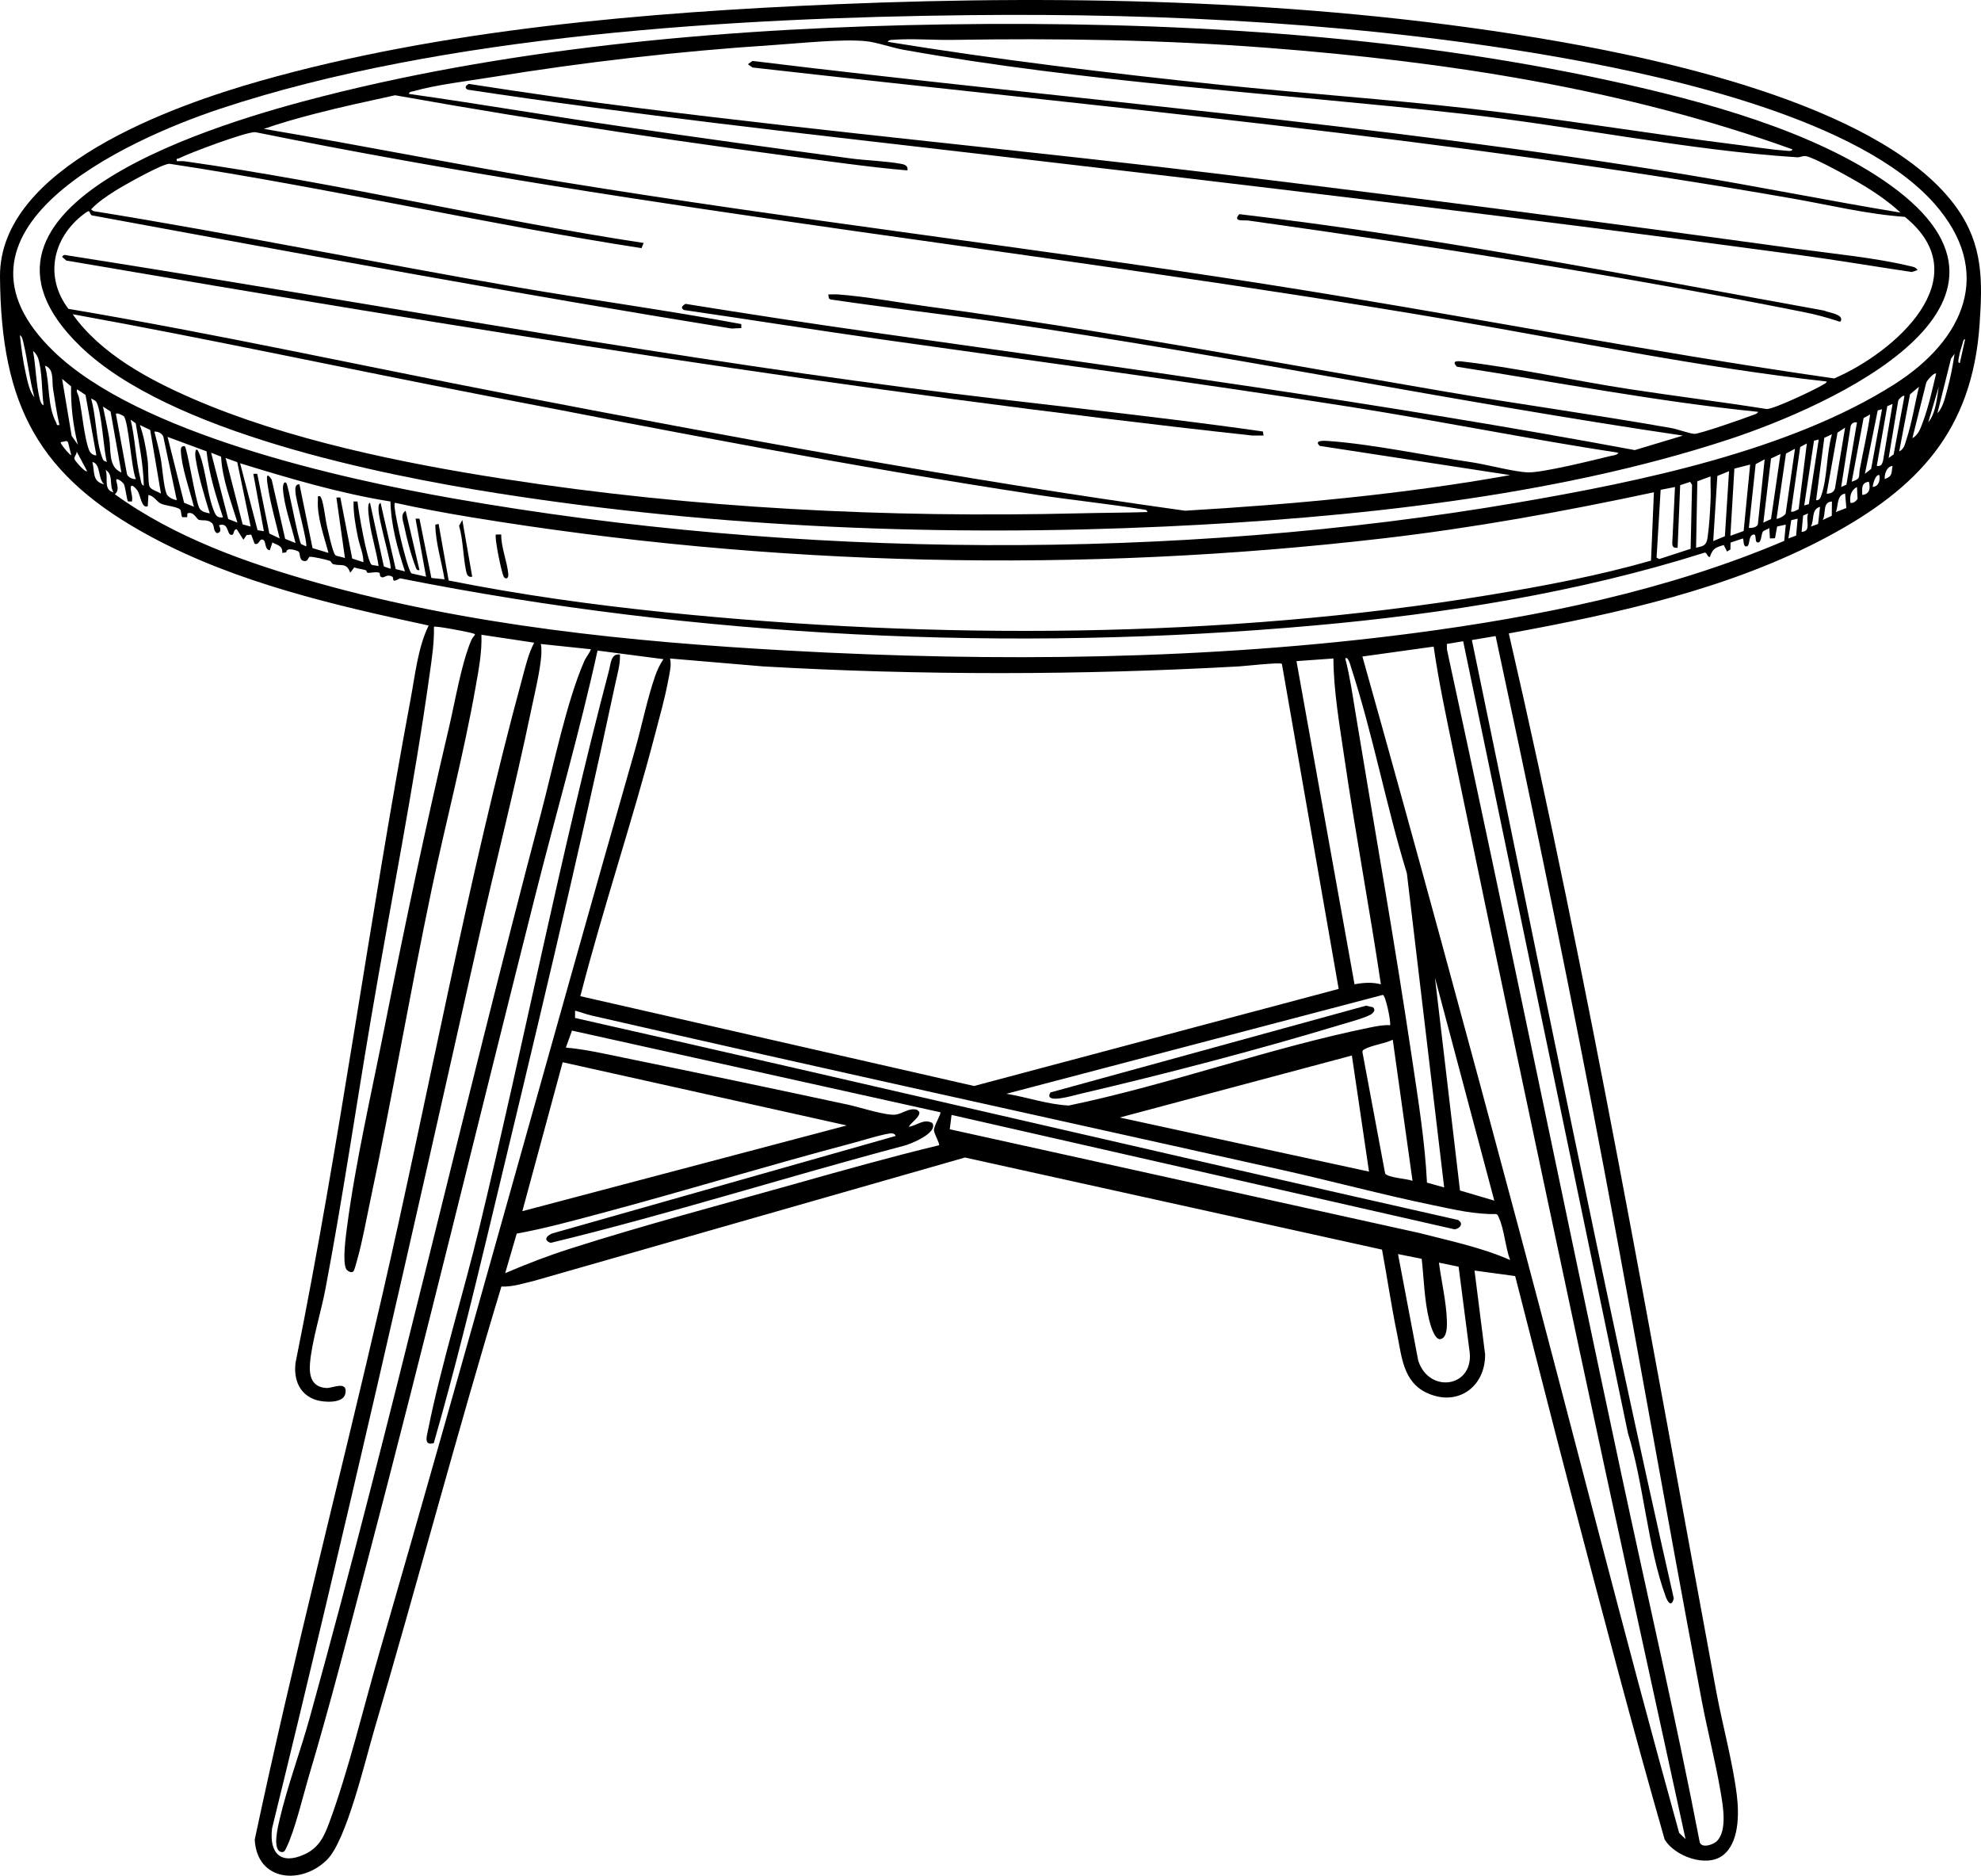 <?xml version="1.0" encoding="UTF-8"?> <svg xmlns="http://www.w3.org/2000/svg" id="a" width="1502.1" height="1421.96" viewBox="0 0 1502.1 1421.96"><path d="M1144.06,480.2c61.32,265.47,107.65,534.24,157.31,802.18,4.7,25.36,12.47,53.33,15.57,78.43,1.76,14.24,1.91,36.5-10.86,45.91-12.46,9.19-36.26.49-43.85-12.21-24.92-86.71-47.91-174.64-70.89-262.11-14.43-54.94-28.28-110.04-42.47-165.03l-30.81-4.17,8.03,63.55c.22,24.74-21,40.01-44.24,29.15-17.96-8.39-18.93-27.35-22.48-44.52-4.39-21.22-7.48-42.76-11.45-64.05l-316.23-69.82-326.43,93.41c-8.29,1.94-16.45,4.73-25.08,4.42-33.86,111.78-63.64,224.82-96.64,336.86-6.65,22.57-20.76,82.78-35.46,97.54-19.3,19.39-53.29,16.68-54.93-15.15,29.22-137.73,64.81-274.15,96.41-411.37,35.74-155.19,64.93-316.18,106.56-469.44,2.44-8.99,4.56-18.31,8.92-26.57l-40-6.01c.48,13.48-2.15,26.81-4.48,40.02-8.93,50.66-22.6,102.17-33.21,152.79-16.48,78.6-29.93,157.86-46.62,236.38-3.11,14.63-5.93,30.77-9.98,45.02-.48,1.7-1.94,7.24-2.61,8.2-1.28,1.83-4.63.16-5.56-1.46-3.14-5.47-.33-25.26.59-32.31,6.38-48.6,18.7-102.15,28.33-150.67,15.13-76.16,31.19-152.43,49.01-227.99,4.66-19.74,9.13-47.26,16.63-65.37,2.27-5.47,6.24-4.55-1.78-6.45-3.25-.77-25.39-5.11-26.34-4.17.3,11.83-1.52,23.63-3.16,35.34-12.14,86.77-29.82,174.9-44.52,261.48-11.62,68.47-21.67,137.14-34.63,205.37-3.29,17.34-10.32,39.49-11.67,56.33-.75,9.4,1.35,17.95,12.52,18.53,4.44.23,16.28-5.96,14.31,4.22-1.51,7.82-16.58,6.7-22.4,4.79-12.64-4.14-17.04-15.88-15.32-28.43,33.66-166.72,55.93-335.63,87.19-502.82,3.45-18.43,5.53-39.14,13.68-55.8-71.12-15.29-145.17-32.35-209.67-66.84C28.96,361.16.72,307.47,0,209.73-.61,126.43,131.79,79.99,196.85,61.48,334.92,22.19,490.23,9.29,633.6,3.24c180.92-7.64,369.93-3.09,548.64,28.27,87.09,15.29,248.26,50.91,301.65,126.35,19.75,27.9,19.42,54.78,17.16,87.82-5.52,80.74-46.56,124.32-114.97,161.03-73.66,39.53-160.23,58.54-242.02,73.48ZM734.86,11.49c-177.78,1.93-399.08,14.87-568.01,70.99-72.23,24-221.39,92.38-125.8,184.23,64.39,61.87,215.74,95.89,302.81,111.19,259.78,45.65,547.33,47.59,807.42,3,91.95-15.76,206.16-39.28,285.31-89.69,52.44-33.4,76.17-84.93,29.99-137.04-55.97-63.16-197.21-95.06-278.33-109.67-147.8-26.61-303.24-34.65-453.39-33.02ZM26.05,301.19c-3.66-13.49-5-27.67-8.26-41.23-.36-1.48-1.05-5.34-2.72-5.77,1.09,9.68,2.32,19.5,4.48,29,1.3,5.74,2.76,13.53,6.5,17.99ZM1486.05,275.19l4-17.99c-1.44-.14-1.62,2.36-2,3.48-1,2.93-2.27,7.28-2.73,10.28-.17,1.07-1.17,4.39.73,4.24ZM33.05,307.19c-1.43-10.62-.97-25.4-4.06-35.43-.49-1.58-2.35-4.79-3.92-5.56,2.09,11.47,2.29,25.26,5.1,36.38.31,1.25,1.34,4.4,2.88,4.61ZM1469.07,313.19c4.28-4.18,5.88-12.2,7.49-18,2.46-8.87,4.18-17.89,5.49-27l-2.72,3.77-10.26,41.23ZM45.06,322.19c-2.03-9.09-3.47-18.4-4.87-27.62-.97-6.34,1.05-14.86-6.12-17.37,3.86,13.67,1.69,30.46,8.48,43.05.76,1.4-.08,2.46,2.51,1.94ZM1468.06,283.21c-1.35-1.12-7.11,5.31-7.5,6.99l-10.49,42c4.72-2.58,6.27-7.75,8.03-12.46,4.31-11.58,7.1-24.51,9.96-36.53ZM59.06,337.19c-3.66-14.48-5.39-29.36-5.18-44.31l-6.8-5.69,7.25,43.24,4.74,6.76ZM1440.07,342.2c3.78-1.71,4.32-5.49,5.48-9.01,4.1-12.44,6.4-27.15,9.5-39.99l-6.75,5.74-8.23,43.26ZM1462.07,320.2c5.61-6.6,6.76-18.56,7.98-26.99l-7.98,26.99ZM64.85,299.4l-6.29-4.2c-1.12,1.3.79,3.83,1.23,5.77,2.47,11,4.06,31.03,7.75,40.25.92,2.29,2.93,4.02,5.52,3.97l-8.21-45.79ZM1444.06,300.2c-.92-1.01-4.61,2.56-4.76,3.73l-7.23,43.26,3.78-2.71,8.21-44.28ZM81.05,350.19c-2.5-8.2-4.06-41.17-8.44-46.05-.41-.46-3.42-2.1-3.54-1.95,3.86,13.29,3.66,31.64,8.27,44.27.85,2.34.94,2.94,3.71,3.73ZM1435.06,306.2l-4.01,1.71-7.98,45.28c3.11.53,3.99-1.13,4.74-3.75l7.25-43.24ZM92.05,358.2l-8.23-46.26-5.75-3.74c1.63,7.88,3.37,15.83,4.71,23.78,1.61,9.56-.92,21.98,9.28,26.21ZM1427.06,310.2l-3.28.96-9.71,48.04,4.74-3.75,8.24-45.25ZM93.79,315.46c-.31-.29-6.94-3.87-5.74-.76l8.24,44.77c.88,2.47,4.26,3.9,6.77,3.72-3.39-6.9-5.57-44.28-9.28-47.73ZM1404.07,365.19c7.37-2.41,5.08-3.8,6.11-9.38,2.57-13.88,5.85-27.64,7.87-41.62l-4.98,2.75-9,48.24ZM109.05,368.19c-.4-16-3.54-31.6-6.17-47.32l-3.81-2.68c3.4,14.32,3.94,31.03,7.46,45.03.44,1.74.43,4.37,2.52,4.97ZM1408.06,320.2c-2.32-.31-3.97.54-4.76,2.73l-7.23,46.26,3.98-1.76,8.01-47.23ZM122.05,374.2l-8.2-48.29-7.79-3.7c2.99,8.31,4.69,17.83,5.88,26.61.68,5,.18,15.89,1.32,19.68.83,2.75,6.46,4.15,8.8,5.69ZM1385.06,374.19c2.92.19,5.72-1.1,6.35-4.14l7.64-45.85-5.74,3.75-8.25,46.24ZM134.06,379.19l-10.24-48.25c-1.03-2.58-4.09-3.89-6.75-3.74,1.61,6.53,3.45,13.17,4.71,19.78,1.35,7.14,2.2,21.69,4.54,27.46,1.01,2.49,5.1,4.37,7.75,4.74ZM1389.06,329.21l-5.78,2.71-6.21,47.28c2.87.23,3.46-2.2,4.17-4.32,4.42-13.36,3.78-31.79,7.83-45.66ZM169.06,392.19c-5.34-16.29-10.6-32.88-12.45-50.04l-29.55-10.94,12.54,49.95,7.46,3.03c-3.12-12.46-9.47-30.01-9.95-42.64-.08-2.08.49-3.57,2.94-3.34,1.93,1.41,7.8,39.6,10.92,46.59,1.37,3.08,4.99,3.84,8.09,4.4-4.16-13.58-8.53-27.66-10.74-41.74-.76-4.85.18-10.45,3.05-3.05,4.92,12.7,5.74,31.13,11.2,43.8,1.38,3.22,2.81,4.44,6.5,3.99ZM1379.06,333.2l-3.59.9-7.41,49.08,3.5-.99,7.5-48.99ZM54.05,345.19l-2.49-10.02-1.08-.86-4.42.89c-.78.81,6.41,9.45,7.99,9.99ZM1363.83,385.96l6.22-49.77-5.03,2.67-6.95,48.84c.75,1.17,5.58-1.51,5.75-1.75ZM1361.06,340.2l-6.84,3.65-7.15,49.34c.65.62,7.27-2.43,7-4.49l6.99-48.5ZM66.06,357.19l-7.98-14.99c.41,2.29-2.27,3.82-1.56,5.93.51,1.51,8.25,10.37,9.55,9.06ZM180.06,396.19c-4.91-16.25-11.57-32.93-12.42-50.01l-7.57-2.98,12.97,50.27,7.02,2.72ZM1350.06,344.2l-7.18,3.38-5.81,48.61,5.81-2.68,7.18-49.31ZM179.9,350.35l-8.83-3.15,12.92,50.33,6.07,1.66-10.16-48.84ZM1326.07,400.19c2.1.22,6.09-.39,6.84-2.65l5.15-49.34-6.82,3.67-5.16,48.32ZM79.06,367.19c-5.16-4.43-2.32-15.28-8.99-16.98,1.82,7.42-.37,14.86,8.99,16.98ZM296.07,380.19c-38.74-6.23-76.58-17.5-114.01-28.99l13.24,50.75,4.78.72-8.01-43.49h2.97s9.22,45.31,9.22,45.31l7.8,3.69c-2.94-12.55-6.68-25.04-8.68-37.81-.69-4.39-2.76-15.16,2.66-6.66l10.19,44.81,7.85,3.15c-3.01-13.02-8.78-28.17-9.56-41.48-.06-.98.4-6.07,2.53-4.01,1.71,1.65,8.38,40.67,11.23,46.28l3.78,1.71c1.61-1.71-7.64-34.78-7.99-40.52-.16-2.55-.76-6.65,2.99-6.47l9.92,48.34,12.09,3.64c-3.22-12.1-8.98-27.95-8-40.51.12-1.48-.79-2.89,1.48-2.47,2.45,1.28,4.13,17.13,5,21s4.73,22.12,6.77,23.73c1.18.94,5.54,1.23,7.25,2.26l-6.5-46.01h2.99s9,46.27,9,46.27l8.5,2.75c.03-6.3-2.9-12.55-4.17-18.83-1.81-8.92-3.49-18.08-3.31-27.19h2.99c.5,6.27,7.42,46.42,10.77,47.99,1.11.52,3.79.5,5.23,1.01-1.6-11.31-5.33-22.31-6.85-33.64-.28-2.07-2.37-14.29.36-14.34l10.49,48.27,5,1.71c1.57-1.71-9.45-37.96-9.07-45.51.09-1.81-.18-3.28,1.57-4.46l11.49,50.24,7.01,1.73c-5.56-16.87-10.65-35.11-10.99-52.99ZM1327.06,352.2l-11.95,3.04-3.04,50.95,10.05-3.61,4.93-50.38ZM1435.06,353.2c-4.59.54-6.17,6.09-5.99,9.99,6.26-2.22,4.88-4.68,5.99-9.99ZM86.06,373.19c-3.6-5.57.32-13.02-5.99-16.99,2.25,5.81-1.97,15.35,5.99,16.99ZM1299.07,410.19l8.83-3.66,3.15-49.34-8.86,3.63-3.13,49.36ZM1425.06,360.2c-3.24-1.04-5.37,8.59-4.99,8.99,4.66-.6,5.58-5.02,4.99-8.99ZM1286.07,415.19c5.77-1.16,7.83-1.72,8.72-7.77,1.26-8.5,1.99-20.98,2.31-29.69.2-5.49-.22-11.05-.05-16.54l-10.04,3.66-.95,50.34ZM97.13,380.14c-.98-.63-2.01-11.05-3.26-13.26-.77-1.37-6.33-5.75-5.66-2.36.73,3.67,2.28,7.24-1.1,10.19,45.38,32.81,100.05,52.12,153.73,67.21,115.22,32.39,237.3,44.68,356.71,51.29,156.42,8.67,318.18,7.2,473.87-13.15,95.38-12.47,192.96-32.35,281.48-70.02l1.18-12.33-6.56,1.44-1.61,8.89-3.85.15-.5-8c-1.26,1.38-3.96,1.52-4.97,3.03s-1.07,7.5-3.05,7.96c-3.83.88-1-6.57-3.96-5.97-4.21.85-2.31,8.32-5.04,8.97-3.05.73-2.13-4.69-2.97-5.98l-9.38,3.12-.09,5.2-2.56,1.6-2.5-4.94c-6.32,1.92-8.29,2.46-10.5,9-2.25.52-2.02-4.41-4.84-2.97-94.55,29.86-196.24,46.14-295.15,54.97-229.96,20.53-466.97,9.2-693.19-35.76-7.4,4.18-4.21-.28-5.95-1.27-3.75-2.13-5.84.71-7.38.56-2.98-.29-1.29-3.11-2.6-3.57-2.6-.93-6.74.43-8.66.05-.78-.16-.81-1.74-1.47-1.94-2.86-.87-5.88-1.08-8.71-2.1l-3.02,4.03c-2.8-7.9-6.81-4.88-12.63-6.42-1.77-.47-1.77-2.17-2.65-2.51-2.25-.89-13.79-3.55-15.54-3.12-1.17.29-.97,4.25-5.05,2.94-2.97-.95-1.95-6.19-3.3-6.93-2.14-1.16-9.3-3.43-9.32.53l-3.01.52c.25-5.79-3.61-5.68-7.52-7.99l-1.99,5.97c-4.15-.54-2.63-6.9-5.02-7.96-3.16-1.41-2.69,4.37-6.47,2.99l-2.61-6.92-3.49.35-2.4,3.56-5.03-7.99c-3.37-.02-1.27,5.66-4.98,3.99-2.38-1.07-1.47-9.38-8.5-6.99,1.16,2.36,2.07,5.47-1.49,5.99-3.44-1.94-1.45-5.68-4.11-7.9-3.27-2.72-6.91-1.33-9.74-2.26-1.74-.57-3.89-6.69-8.64-4.81l-.11,2.85-3.78-.02c-1.08-1.43-.56-5.13-1.75-5.97-3.48-2.44-11.58-2.56-15.12-4.66-2.63-1.56-4.52-5.34-8.78-6.22l-.49,8.48c-4.45,2.39-5.57-8.12-7.59-11.41-1.2-1.95-5.71-7.01-5.31-1.7.22,2.99,1.63,6.27.89,9.62l-2.93-.06ZM1281.92,416.06l1.08-48.48-1.41-2.27-7.59,2.5-1.94,47.39c-2.79.45-4.1-.6-4.05-3.44l2.05-42.55-10.87,2.12-3.09,51.39,2.03,1.09,23.79-7.74ZM1412.07,375.19c5.69-.41,6.3-5.37,4.98-10-5.86.84-5.09,4.96-4.98,10ZM1403.07,381.19c2.51.42,4.04-1.14,5.44-2.95l-.46-9.05c-4.74,2.54-5.54,7.01-4.98,11.99ZM1254.06,373.19c-67.62,14.45-135.83,26.86-204.62,34.88-230.19,26.82-463.98,21.59-692.71-16.04-19.12-3.15-38.23-6.69-57.15-10.85-2.16-.06,3.99,26.08,4.56,28.44.94,3.87,5.9,24.06,7.92,25.08l11,2.49-7.99-44h2.98s9.06,44.97,9.06,44.97l9.96,1.03c-2.26-13.77-6.75-27.38-7.01-41.41l2.51-.6,7.63,42.89c54.19,10.84,109.34,18.48,164.38,24.12,203.64,20.89,422.74,20.18,624.83-13.16,41.16-6.79,82.41-14.56,122.49-26.02l2.18-51.82ZM1399.06,374.2c-6.4,1.04-5.09,9.23-6.99,13.99l7.93-3.08-.94-10.9ZM1389.06,380.2c-7.43.33-4.23,9.06-6.99,13.99l6.88-3.17.11-10.82ZM1373.06,399.19l5.51-1.98,1.48-13.01c-6.95,2.09-4.08,9.77-6.99,14.99ZM1371.06,389.2l-3.84,1.65-1.15,12.34c7.8-.36,2.71-8.47,4.99-13.99ZM1363.06,393.2l-4.84,1.15-2.15,13.83,5.84-2.15,1.15-12.84ZM1134.06,482.19l-18,3.01c50.36,242.25,98.29,485.25,153.09,726.5-1.57,6.58-4.3,3.57-6.02-1.07-13.73-37-16.74-85.91-28.75-124.25l-124.93-600.26-12.38,2.07.12,4.36c45.18,208.03,87.69,416.64,132.18,624.82,19.9,93.13,41.46,185.9,59.51,279.42,1.81,4.55,10.19,1.62,12.84-.95,8.15-7.91,4.73-26.88,3.04-36.87-3.89-23.04-10-46.49-14.39-69.61-28.98-152.64-55.1-305.84-84.63-458.37-22.56-116.55-46.74-232.8-71.69-348.82ZM448.06,492.2l-37.99-4c.88,3.93.39,9.22-.13,13.37-1.5,11.99-4.71,24.9-7.19,36.81-12.16,58.47-27.14,116.51-40.2,174.8-50.35,224.71-101.3,449.16-156.23,672.77-2.39,18.89,6.5,28.18,24.74,19.74,10.91-5.05,14.77-13.61,18.71-24.29,14.55-39.4,25.93-87.25,37.79-128.21,66.01-227.95,128.76-456.83,194-685,5.16-18.05,9.15-38.32,15.22-55.78,1.5-4.32,3.68-8.93,6.26-12.72l-49.96-6.5c-13.67,62.28-31.53,123.56-47.14,185.38-42.76,169.3-83.69,338.99-128.15,507.85-13.96,53-27.56,106.27-43.22,158.78-4.52,15.14-10.96,42.45-17.45,55.55-.75,1.5-1.29,3.36-3.37,3.3-7.9-.67-2.76-20.35-1.61-25.27,5.82-24.8,15.69-51.33,22.64-76.36,63.15-227.57,115.17-458.14,175.57-686.43,8.87-33.51,19.19-83.99,32.54-114.46,1.53-3.5,3.88-5.94,5.17-9.32ZM1087.06,490.19l-54.01,7.52c40.64,144.44,79.98,289.29,118.73,434.27,40.74,152.42,79.28,305.63,121.45,457.55l4.83,4.66c-27.01-123.89-54.24-247.78-80.68-371.81-32.02-150.23-63.92-300.58-95-451-5.57-26.95-11.39-53.96-15.31-81.2ZM972.01,503.25c-1.37-1.33-28.19,1.7-32.46,1.94-120.24,6.68-240.82,6.89-360.98,0l-70.51-5.98c1.25,4.97-.34,11.03-1.3,16.2-2.54,13.68-6.47,27.54-9.99,41.01-17.41,66.63-39.54,132.07-56.72,198.78l298.51,68.08,276.5-73.58-43.06-246.43ZM1011.06,499.19l-28,2.01,44.01,245c6.56-1.29,13.5-1.72,19.99,0-8.61-57.63-19.42-115-27.83-172.66-3.59-24.6-7.98-49.47-8.17-74.34ZM1095.05,900.19l-28.29-238.2c-15.65-50.92-25.76-105.29-42.21-155.79-.21-.66-2.35-9.23-4.49-7,3.46,13.38,5.45,27.16,7.69,40.8,14.46,87.88,30.06,175.78,43.14,263.86,4.57,30.73,9.59,61.65,11.12,92.68l13.04,3.66ZM1133.06,910.19l-44.99-168.99,18.97,161.31,26.02,7.68ZM1054.07,777.2c.66-3.2-3.54-22.88-5.5-22.98l-285.49,74.97c15.8,2.58,31.38,8.14,47.39,8.9,76.38-15.9,152.63-43.79,228.77-59.23,4.88-.99,9.82-1.96,14.84-1.66ZM1145.05,955.19c-3.54-9.26-4.48-23.41-8.49-32-.53-1.14-.73-2.4-2.17-2.83-16.12.36-31.75-3.4-47.38-6.62-38.81-8-77.25-18.43-115.95-27.05-174.38-38.85-348.93-77.01-523.05-116.95-4.08-.94-7.91-2.56-11.95-3.54l-.04,5.5c223.36,50.47,446.36,102.89,669.76,153.2l1.61,1.57c1.66,2.83-1.97,5.43-4.64,5.44l-381.22-86.69-1.37,10.87,355.9,78.6c23.22,6,46.94,10.86,68.98,20.51ZM713.05,843.21l-279.34-61.92-4.64,12.9c14.43,1.21,28.81,4.56,43.03,7.47,57.08,11.66,114.19,23.6,171.15,35.85,8.58,1.84,28.9,8.55,36.07,7.45,5.29-.81,10.13-5.41,16.08-3.6l1.61,1.45c1.12,3.75-6.41,8.31-7.95,11.38,6.28-.82,11.22-6.44,17.87-2.86,4.73,7.49-16.74,16.15-21.88,17.37-89.35,23.66-177.72,51.8-267.45,73.5-5.68-1.81-3.37-5.21.89-7.06l260.56-73.95c-.17-1.32-1.39-1.8-2.57-1.99-3.5-.54-24.34,5.88-29.65,7.28-64.07,16.92-127.53,36.34-191.57,53.43-21.01,5.6-42.08,11.39-63.47,15.29l-8.74,29.99c16.05-6.91,32.33-13.16,49-18.49,55.46-17.76,113.8-33.14,170-49,36.52-10.3,73.14-20.61,110-29.51.82-.83-3.88-8.87-3.88-11.49,0-3.29,5.64-12.4,4.86-13.48ZM1056.06,788.2c-5.68,2.86-16.35,4.3-21.31,7.17-1,.58-1.8.86-1.67,2.26l17.18,91.88c1.46,3.28,16.95,4.06,20.8,5.69l-15-106.99ZM1025.06,800.19l-175.99,46.99,188.99,41.01-12.99-88ZM642.06,853.21l-215.41-47.93-30.58,112.91,245.99-64.99ZM1077.97,954.29l-17.92-3.58,15.31,80.7c8.22,25.9,43.87,20.34,38.7-8.7l-8.07-62.43-14.92-3.07c1.88,14.15,5.7,30.27,6.05,44.44.11,4.39.07,13.24-5.5,13.6-4.26-.43-7.18-11.49-8.05-15.04-3.55-14.51-3.9-31.06-5.58-45.92Z"></path><path d="M358.06,437.19c-3.46.79-4.22-2.1-4.75-4.74-2.17-10.83-2.16-23.05-5.2-33.91l2.46-4.34,7.49,42.99Z"></path><path d="M318.06,432.19c-2.19.39-2.35-.97-2.97-2.52-3.19-7.95-6.83-21.93-8.53-30.47-.84-4.24-3.26-9.14,1.02-12l10.49,44.99Z"></path><path d="M380.05,405.19c-.1,10.03,4.58,20.51,5.38,30.22.28,3.33-2.31,4.17-3.61,1.51-1.68-3.44-7.2-30.35-5.76-31.73h3.98Z"></path><path d="M470.06,496.19c.34,7.48-1.94,14.76-3.48,22.02-29.22,137.14-62.46,274.43-95.19,410.81-13.25,55.19-26.79,110.52-42.49,165-7.69,2.23-5.32-5.12-4.36-9.86,10.11-50.22,26.88-103.49,39.04-153.95,33.69-139.78,61.58-283.1,98.17-421.83,1.3-4.92,1.45-13.3,8.31-12.18Z"></path><path d="M716.86,18.49c167.26-2.52,341.92,7.28,505.4,43.01,68.5,14.97,153.86,37.68,211.12,78.88,125.84,90.53-45.55,167.48-122.79,192.83-132.37,43.45-287.99,59.5-427.06,65.94-168.04,7.77-339.21.98-505.79-25.13-90.84-14.24-249.64-46.58-316.68-111.32C-50.8,154.7,171.32,91.76,243.64,73.27c151.11-38.63,317.41-52.44,473.22-54.78ZM1359.06,113.21c-127.41-45.94-263.47-66.66-398.5-77-79.41-6.08-158.38-7.28-237.95-5.97-14.61.24-30.78-1.13-45.09-.09-1.71.12-3.31-.11-4.44,1.56,83.38,13.54,167.42,23.7,251.5,32.49,62.91,6.58,126.13,10.93,188.99,18.01,68.89,7.76,137.36,19.28,206.15,27.85,10.91,1.36,23.08,3.35,33.87,4.13,1.19.09,5.48.84,5.48-.98ZM1441.06,161.19c-9.48-8.85-20.52-16.23-31.7-22.79-7.04-4.13-33.67-19-40.05-20.04-2.42-.39-4.39,1.03-6.71.88-83.1-5.35-170.5-23.74-254.05-33.03-140.73-15.65-284.12-23.5-423.51-48.49-8.97-1.61-20.14-5.67-28.49-6.51-18.38-1.86-51.33,1.73-70.98,3-70.45,4.57-143.11,12.93-212.72,24.28-18,2.94-42.36,5.77-59.34,10.66-1.36.39-3.1.12-3.45,2.04,54.22,7.65,108.38,16.95,162.64,24.87,57.23,8.35,114.69,16.29,172,24,12.39,1.67,26.85,1.95,38.8,4.2,2.68.5,5.25,1.63,4.56,4.93-15.48-1.31-30.95-3.15-46.35-5.14-114.34-14.74-228.72-31.58-342.14-51.84-20.34,4.48-40.76,8.83-60.92,14.06-12.94,3.36-25.94,7.01-38.57,11.43,75.67,12.71,150.89,27.99,226.66,40.33,177.07,28.83,355.42,49.62,532.67,77.33,144.07,22.53,287.01,50.85,431.38,71.53,45.31-19.47,110.81-76.17,53.58-122.49-28.69-2-56.83-8.94-85.11-13.89-260.96-45.72-525.39-69.5-788.66-99.34l-3.5-2.48,3.5-2.5c235.73,28.84,473.48,47.74,707.81,86.17,54.35,8.91,108.33,19.87,162.67,28.82ZM1385.06,289.21c-96.1-10.67-190.66-30.46-285.81-46.7-301.29-51.4-606.11-81.6-905.74-142.34-7.18-.23-49.77,15.79-58.02,19.93-1.07.54-1.89-.52-1.42,2.09,2.12.02,4.25-.17,6.37.13,116.62,16.53,231.25,44.14,347.63,61.88l-1.63,3.92c-119.81-18.54-238.02-45.81-357.93-63.96-5.44-.1-35.08,16.61-41.36,20.62s-12.89,8.34-18.06,13.92l1.66,1.32c107.72,17.35,214.63,39.4,322.14,57.86,56.33,9.67,113.03,17.27,169.2,27.8l.02,3.04-7.41.34c-162.19-26.12-323.76-56.09-485.21-85.82-2.54-2.02-.05-5.5-6.43-.58-23.24,17.94-29.44,47.39-11.19,71.48,111.85,18.86,222.66,43.27,334.02,64.73,170.28,32.82,340.82,64.38,512.7,88.3,82.57-4.89,165.12-12.43,246.48-26.99l-144.34-22.14c-4.78-4.44,3.2-3.96,6.72-3.71,33.28,2.4,74.01,11.06,107.96,16.03,12.17,1.78,32.47,7.39,43.25,7.74,10.81.36,49.76-9.3,62.43-12.39,1.62-.4,5.51-.68,5.98-2.5-68.08-10.38-135.64-24.13-203.66-34.84-118.69-18.7-237.71-34.42-356.69-51.31-49.37-7.01-98.63-14.83-147.98-22.02-3.11-1.45-1.24-3.49,1.06-4.68,47.55,7.66,95.22,14.96,142.92,21.71,192.75,27.24,385.5,53.54,576.86,89.14l36.49-10.99c-173.12-25.46-344.41-61-517.64-85.87-42.83-6.15-85.87-10.99-128.67-17.33l-1.25-.75-.44-3.06c2.48.07,5-.18,7.48,0,21.49,1.62,46.11,6.21,67.87,9.13,132.19,17.75,261.28,42.11,392.46,64.54,57.02,9.75,114.42,17.55,171.37,27.63,4.91.87,13.74,4.2,17.47,4.4s37.74-11.66,43.59-13.96c1.33-.53,4.51-1.23,4.74-2.74-76.63-7.79-152.28-22.4-228.31-34.2-5.45-5.61,2.86-4.1,6.65-3.64,40.72,4.88,83.41,14.43,124.33,20.66,34.61,5.27,69.38,9.6,103.96,15.07,5.58,0,37.09-14.93,43.07-18.71.88-.56,2.22-.93,2.31-2.18ZM870.06,388.19c-.41-1.94-2.01-1.75-3.49-2-26.79-4.34-53.98-7.08-80.84-11.16-139.48-21.2-279.34-48.34-417.85-75.15-104.35-20.2-208.23-42.73-312.81-61.68,21.31,30.09,57.96,49.7,91.33,64.16,71.34,30.93,158.46,48.74,235.34,60.66,144.55,22.41,290.64,29.67,436.79,26.13,17.18-.42,34.38-.42,51.54-.97Z"></path><path d="M1035.82,762.4l5.33,1.22c1.65,1.98.96,3.03-.56,4.62-2.57,2.69-18.83,7.03-23.54,8.46-63.66,19.27-134.34,37.73-199.18,52.82-3.28.76-27.05,8.03-21.35-1.35l239.29-65.77Z"></path><path d="M958.06,330.19h-8.49c-301.52-32.96-600.66-81.58-899.33-132.67l-3.17-2.81c1.36-1.98,2.13-1.4,4.03-1.1,212.57,33.38,424.11,72.54,637.61,100.44,89.51,11.7,179.71,20.3,268.92,33.08l.44,3.05Z"></path><path d="M355.52,63.6c43.28,6.75,86.68,12.98,130.17,18.47,147.35,18.58,295.3,32.39,442.73,50.27,143.94,17.45,288.34,36.23,432,56,26.86,3.7,61.09,6.97,86.84,13.16,2.61.63,5.11.7,6.78,3.2l-4.43,1.52c-28.39-4.26-56.74-9.03-85.19-12.88-211.64-28.64-423.56-53.62-635.73-78.27-124.78-14.49-249.78-28.24-373.93-47.07-2.97-1.25-1.51-3.34.77-4.4Z"></path><path d="M939.72,162.35c148.9,17.43,296.12,46.44,443.54,73.13,2.99,1.5,13.83,2.56,12.79,7.19-.43,1.89-1.58,1.03-2.64.69-9.16-2.94-16.66-4.97-26.17-6.86-139.28-27.75-280.02-49.53-420.69-69.31-3.49-.49-12.2,1.23-6.83-4.85Z"></path></svg> 